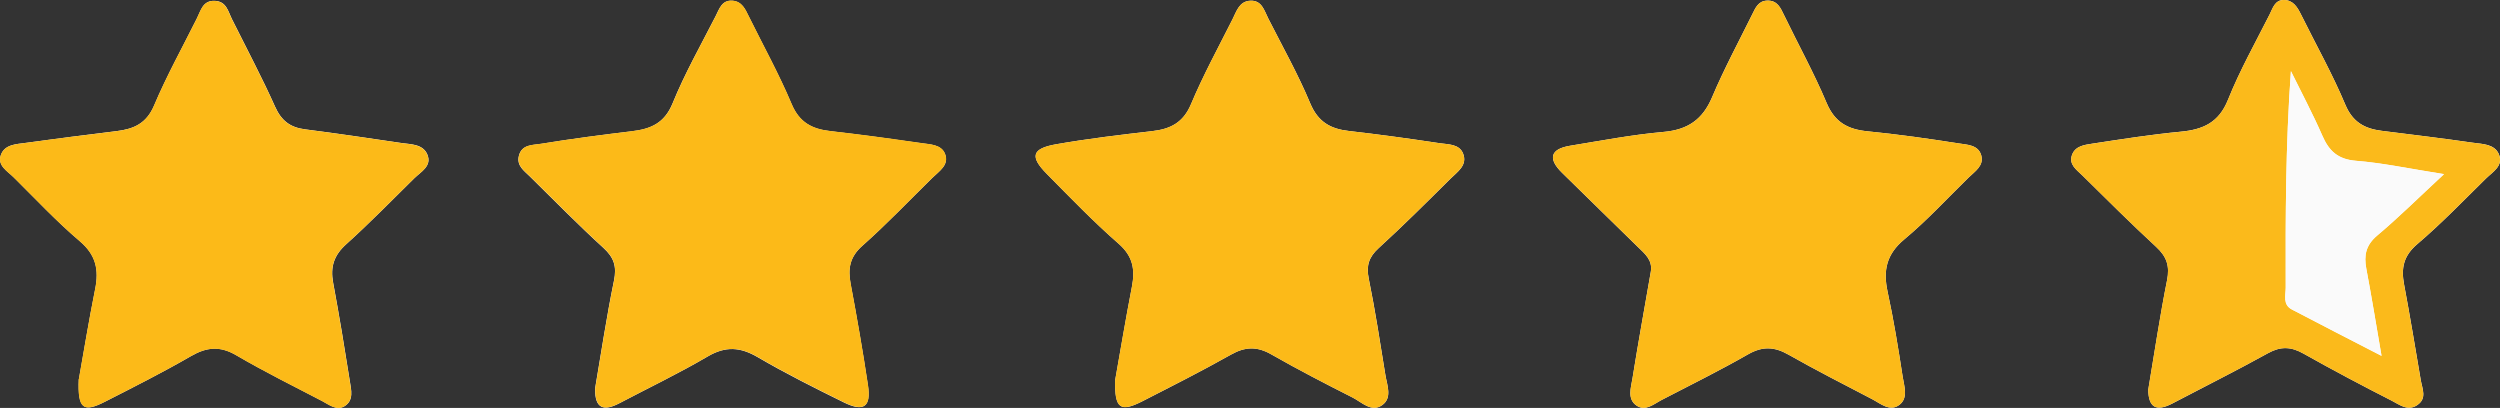 <?xml version="1.0"?>
<svg xmlns="http://www.w3.org/2000/svg" width="239" height="39" viewBox="0 0 239 39" fill="none">
<rect x="0" y="0" width="239" height="39" fill="#333333" stroke="none"/>
<g clip-path="url(#clip0_1821_48)">
<path d="M157.815 25.99C157.227 29.381 156.609 32.773 156.066 36.169C155.922 37.059 155.53 38.162 156.482 38.792C157.325 39.341 158.121 38.613 158.872 38.226C161.631 36.799 164.419 35.418 167.114 33.876C168.488 33.09 169.619 33.136 170.97 33.899C173.596 35.389 176.292 36.759 178.97 38.157C179.79 38.584 180.667 39.393 181.579 38.705C182.451 38.047 182.035 36.914 181.897 36.019C181.481 33.298 181.036 30.577 180.454 27.885C180.015 25.852 180.344 24.303 182.052 22.882C184.234 21.068 186.168 18.954 188.205 16.967C188.817 16.372 189.683 15.835 189.406 14.847C189.123 13.841 188.044 13.836 187.247 13.709C184.355 13.252 181.452 12.842 178.543 12.553C176.667 12.368 175.409 11.704 174.624 9.838C173.423 6.984 171.917 4.258 170.566 1.467C170.22 0.751 169.925 0.029 168.944 0.058C168.084 0.081 167.818 0.768 167.512 1.375C166.214 3.998 164.817 6.586 163.68 9.284C162.774 11.432 161.354 12.403 159.039 12.611C156.043 12.877 153.071 13.449 150.098 13.934C148.159 14.252 147.997 15.205 149.33 16.516C151.726 18.879 154.144 21.219 156.545 23.576C157.215 24.234 158.017 24.846 157.815 25.99ZM7.533 36.25C7.423 39.092 7.96 39.462 10.032 38.405C12.803 36.995 15.579 35.592 18.263 34.043C19.764 33.177 21.028 33.05 22.581 33.957C25.265 35.522 28.052 36.909 30.806 38.341C31.475 38.688 32.197 39.306 32.965 38.815C33.842 38.255 33.576 37.267 33.449 36.447C32.953 33.298 32.434 30.15 31.851 27.019C31.573 25.522 31.92 24.413 33.092 23.356C35.337 21.334 37.45 19.168 39.602 17.048C40.249 16.412 41.328 15.869 40.849 14.754C40.422 13.766 39.297 13.801 38.367 13.668C35.302 13.218 32.237 12.755 29.161 12.363C27.752 12.184 26.904 11.542 26.303 10.202C25.034 7.371 23.573 4.627 22.188 1.849C21.813 1.098 21.657 0.133 20.543 0.081C19.394 0.029 19.21 0.988 18.834 1.739C17.449 4.518 15.937 7.238 14.73 10.092C14.009 11.802 12.791 12.328 11.181 12.53C8.277 12.894 5.368 13.252 2.47 13.657C1.553 13.784 0.421 13.795 0.075 14.852C-0.248 15.835 0.71 16.36 1.305 16.944C3.394 19.006 5.403 21.167 7.637 23.061C9.183 24.373 9.472 25.788 9.103 27.625C8.491 30.664 7.994 33.726 7.544 36.244L7.533 36.25ZM56.89 37.186C56.867 39.087 57.738 39.324 59.193 38.561C62.016 37.076 64.902 35.696 67.649 34.084C69.364 33.079 70.76 33.171 72.434 34.147C75.112 35.713 77.895 37.105 80.677 38.474C82.57 39.41 83.286 38.896 82.974 36.834C82.489 33.599 81.929 30.381 81.323 27.169C81.046 25.707 81.214 24.587 82.437 23.5C84.758 21.444 86.905 19.185 89.121 17.013C89.785 16.36 90.778 15.759 90.328 14.685C89.964 13.813 88.896 13.807 88.071 13.685C85.173 13.264 82.276 12.871 79.367 12.536C77.629 12.339 76.417 11.716 75.672 9.942C74.472 7.088 72.965 4.367 71.591 1.589C71.245 0.884 70.928 0.133 70.004 0.069C68.994 0 68.757 0.878 68.417 1.537C67.008 4.298 65.467 7.013 64.301 9.873C63.516 11.802 62.183 12.339 60.382 12.553C57.479 12.9 54.575 13.281 51.689 13.755C50.922 13.882 49.871 13.795 49.6 14.91C49.375 15.84 50.085 16.314 50.627 16.846C52.965 19.145 55.262 21.49 57.681 23.697C58.702 24.627 58.974 25.488 58.691 26.845C57.981 30.3 57.461 33.795 56.878 37.203L56.89 37.186ZM106.611 36.308C106.542 39.087 107.107 39.433 109.214 38.359C112.054 36.909 114.905 35.465 117.688 33.899C119.044 33.136 120.181 33.102 121.543 33.882C124.089 35.337 126.698 36.684 129.313 38.006C130.19 38.451 131.119 39.462 132.141 38.728C133.128 38.018 132.597 36.816 132.441 35.828C131.95 32.767 131.477 29.705 130.86 26.666C130.606 25.419 130.842 24.598 131.795 23.726C134.155 21.577 136.412 19.318 138.681 17.071C139.327 16.43 140.303 15.806 139.881 14.702C139.523 13.755 138.456 13.813 137.642 13.691C134.75 13.252 131.847 12.854 128.937 12.519C127.177 12.316 125.999 11.646 125.255 9.867C124.095 7.088 122.605 4.448 121.243 1.756C120.862 1.011 120.637 0.017 119.535 0.069C118.478 0.116 118.213 1.08 117.838 1.826C116.481 4.518 115.032 7.175 113.866 9.948C113.122 11.727 111.898 12.334 110.155 12.536C107.078 12.894 103.996 13.258 100.948 13.795C98.645 14.205 98.438 14.968 100.071 16.62C102.316 18.89 104.539 21.201 106.94 23.298C108.331 24.512 108.527 25.788 108.21 27.429C107.604 30.554 107.084 33.697 106.617 36.308H106.611ZM205.372 37.203C205.383 38.965 206.139 39.381 207.669 38.578C210.722 36.972 213.816 35.43 216.835 33.76C218.047 33.09 219.04 33.142 220.218 33.806C223 35.372 225.828 36.868 228.674 38.318C229.395 38.682 230.174 39.347 231.086 38.728C232.039 38.087 231.577 37.192 231.433 36.371C230.908 33.316 230.411 30.254 229.834 27.203C229.54 25.644 229.765 24.465 231.098 23.333C233.395 21.38 235.496 19.191 237.655 17.071C238.302 16.435 239.358 15.852 238.896 14.748C238.481 13.761 237.332 13.772 236.42 13.645C233.517 13.223 230.607 12.877 227.698 12.507C226.076 12.299 224.928 11.698 224.212 10C222.982 7.065 221.407 4.269 219.992 1.41C219.629 0.682 219.231 0 218.324 0C217.458 0 217.268 0.815 216.968 1.398C215.606 4.09 214.116 6.742 212.997 9.538C212.119 11.727 210.607 12.386 208.477 12.588C205.649 12.859 202.832 13.304 200.021 13.732C199.282 13.847 198.399 13.951 198.087 14.806C197.753 15.725 198.52 16.227 199.057 16.753C201.395 19.058 203.721 21.375 206.134 23.605C207.132 24.529 207.444 25.424 207.173 26.788C206.48 30.248 205.966 33.749 205.383 37.203H205.372Z" fill="#FDFDFD"/>
<path d="M157.815 25.99C158.017 24.841 157.215 24.234 156.545 23.576C154.144 21.219 151.726 18.879 149.33 16.516C148.003 15.205 148.158 14.257 150.098 13.934C153.071 13.443 156.043 12.877 159.039 12.611C161.359 12.403 162.773 11.432 163.68 9.283C164.817 6.591 166.214 4.003 167.512 1.375C167.813 0.768 168.084 0.087 168.944 0.058C169.925 0.029 170.219 0.751 170.566 1.467C171.916 4.258 173.423 6.984 174.624 9.838C175.409 11.704 176.667 12.368 178.543 12.553C181.452 12.842 184.355 13.252 187.247 13.709C188.044 13.836 189.123 13.841 189.406 14.847C189.689 15.835 188.817 16.372 188.205 16.967C186.168 18.954 184.234 21.068 182.052 22.882C180.344 24.303 180.015 25.852 180.453 27.885C181.031 30.577 181.481 33.298 181.896 36.019C182.035 36.914 182.451 38.041 181.579 38.705C180.673 39.393 179.79 38.584 178.97 38.157C176.292 36.758 173.596 35.395 170.97 33.899C169.625 33.131 168.488 33.09 167.114 33.876C164.419 35.413 161.631 36.793 158.872 38.226C158.121 38.613 157.325 39.347 156.482 38.792C155.529 38.168 155.922 37.059 156.066 36.169C156.609 32.767 157.226 29.381 157.815 25.99Z" fill="#FCBA18"/>
<path d="M7.533 36.25C7.983 33.731 8.485 30.67 9.091 27.631C9.46 25.794 9.166 24.379 7.625 23.067C5.391 21.172 3.382 19.012 1.293 16.95C0.698 16.36 -0.26 15.84 0.063 14.858C0.41 13.801 1.547 13.79 2.459 13.662C5.356 13.252 8.266 12.894 11.169 12.536C12.779 12.334 13.992 11.808 14.719 10.098C15.925 7.244 17.438 4.518 18.823 1.745C19.198 0.994 19.383 0.035 20.531 0.087C21.645 0.139 21.801 1.103 22.176 1.854C23.562 4.633 25.028 7.377 26.292 10.208C26.892 11.548 27.741 12.189 29.149 12.368C32.226 12.761 35.291 13.223 38.356 13.674C39.285 13.813 40.41 13.778 40.838 14.76C41.322 15.875 40.237 16.418 39.591 17.053C37.438 19.174 35.325 21.34 33.08 23.362C31.908 24.413 31.562 25.528 31.839 27.024C32.422 30.155 32.941 33.304 33.438 36.452C33.565 37.273 33.83 38.261 32.953 38.821C32.179 39.312 31.458 38.694 30.794 38.347C28.035 36.914 25.247 35.528 22.569 33.962C21.022 33.061 19.752 33.183 18.251 34.049C15.562 35.603 12.785 37.001 10.02 38.411C7.948 39.468 7.406 39.098 7.521 36.256L7.533 36.25Z" fill="#FCBA18"/>
<path d="M56.89 37.192C57.473 33.783 57.992 30.288 58.702 26.834C58.979 25.476 58.714 24.621 57.692 23.685C55.268 21.479 52.976 19.133 50.639 16.834C50.096 16.302 49.386 15.823 49.611 14.899C49.877 13.784 50.933 13.87 51.701 13.743C54.587 13.275 57.49 12.894 60.394 12.542C62.2 12.328 63.534 11.785 64.313 9.861C65.479 6.996 67.014 4.286 68.428 1.525C68.769 0.861 69.006 -0.012 70.016 0.058C70.939 0.121 71.257 0.872 71.603 1.577C72.977 4.356 74.483 7.082 75.684 9.93C76.428 11.704 77.641 12.328 79.378 12.524C82.287 12.859 85.185 13.246 88.082 13.674C88.908 13.795 89.976 13.801 90.339 14.673C90.79 15.754 89.797 16.354 89.133 17.001C86.916 19.179 84.775 21.432 82.449 23.489C81.219 24.575 81.058 25.696 81.335 27.157C81.935 30.369 82.501 33.593 82.986 36.822C83.297 38.89 82.582 39.399 80.688 38.463C77.906 37.088 75.124 35.696 72.446 34.136C70.772 33.16 69.369 33.067 67.661 34.072C64.913 35.684 62.027 37.065 59.205 38.549C57.75 39.312 56.878 39.081 56.901 37.174L56.89 37.192Z" fill="#FCBA18"/>
<path d="M106.611 36.308C107.073 33.697 107.598 30.554 108.204 27.429C108.521 25.794 108.325 24.512 106.934 23.298C104.533 21.201 102.311 18.896 100.065 16.62C98.438 14.968 98.64 14.206 100.943 13.795C103.99 13.258 107.073 12.894 110.149 12.536C111.892 12.334 113.116 11.727 113.861 9.948C115.027 7.175 116.475 4.518 117.832 1.826C118.207 1.075 118.473 0.116 119.529 0.069C120.637 0.017 120.862 1.011 121.237 1.756C122.605 4.448 124.089 7.088 125.249 9.867C125.994 11.646 127.171 12.316 128.932 12.519C131.841 12.854 134.738 13.252 137.636 13.691C138.45 13.813 139.518 13.755 139.876 14.702C140.297 15.806 139.321 16.424 138.675 17.071C136.407 19.318 134.15 21.577 131.789 23.726C130.831 24.598 130.6 25.424 130.854 26.666C131.466 29.705 131.939 32.767 132.435 35.828C132.597 36.816 133.122 38.018 132.135 38.728C131.119 39.462 130.19 38.451 129.307 38.006C126.692 36.678 124.077 35.337 121.538 33.882C120.181 33.102 119.038 33.136 117.682 33.899C114.905 35.465 112.054 36.903 109.208 38.359C107.102 39.433 106.536 39.087 106.605 36.308H106.611Z" fill="#FCBA18"/>
<path d="M205.377 37.209C205.96 33.749 206.474 30.254 207.167 26.793C207.438 25.43 207.132 24.535 206.128 23.61C203.715 21.386 201.389 19.064 199.051 16.759C198.52 16.233 197.752 15.731 198.081 14.812C198.393 13.957 199.276 13.853 200.015 13.738C202.826 13.31 205.643 12.859 208.471 12.594C210.601 12.392 212.113 11.727 212.991 9.543C214.111 6.747 215.6 4.096 216.962 1.404C217.268 0.815 217.453 0 218.324 0C219.236 0 219.629 0.682 219.987 1.41C221.401 4.269 222.977 7.065 224.206 10C224.922 11.704 226.07 12.305 227.692 12.507C230.602 12.877 233.511 13.223 236.414 13.645C237.32 13.778 238.469 13.766 238.89 14.748C239.358 15.852 238.302 16.435 237.649 17.071C235.496 19.191 233.389 21.375 231.092 23.333C229.759 24.465 229.534 25.644 229.828 27.203C230.405 30.254 230.902 33.316 231.427 36.371C231.565 37.192 232.033 38.087 231.081 38.728C230.174 39.341 229.389 38.682 228.668 38.318C225.822 36.868 222.994 35.372 220.212 33.806C219.034 33.142 218.041 33.09 216.829 33.76C213.81 35.436 210.717 36.972 207.663 38.578C206.139 39.381 205.377 38.96 205.366 37.203L205.377 37.209ZM233.643 16.655C230.273 16.123 227.767 15.58 225.233 15.378C223.513 15.239 222.659 14.454 222.018 12.981C221.106 10.884 220.021 8.862 219.011 6.805C218.503 13.876 218.497 20.687 218.515 27.498C218.515 28.226 218.209 29.122 219.098 29.589C221.811 31.016 224.541 32.408 227.675 34.026C227.138 30.924 226.717 28.307 226.221 25.701C225.978 24.413 226.174 23.437 227.265 22.518C229.291 20.814 231.173 18.948 233.638 16.661L233.643 16.655Z" fill="#FBBA1B"/>
<path d="M233.638 16.649C231.173 18.937 229.291 20.803 227.265 22.507C226.174 23.425 225.978 24.402 226.22 25.69C226.717 28.295 227.138 30.912 227.675 34.015C224.547 32.397 221.816 31.005 219.098 29.578C218.209 29.11 218.515 28.215 218.515 27.487C218.492 20.676 218.503 13.865 219.011 6.794C220.021 8.85 221.101 10.872 222.018 12.969C222.659 14.442 223.513 15.228 225.233 15.367C227.767 15.569 230.273 16.112 233.643 16.643L233.638 16.649Z" fill="#FAFAFA"/>
</g>
<defs>
<clipPath id="clip0_1821_48">
<rect width="239" height="39" fill="white"/>
</clipPath>
</defs>
</svg>
